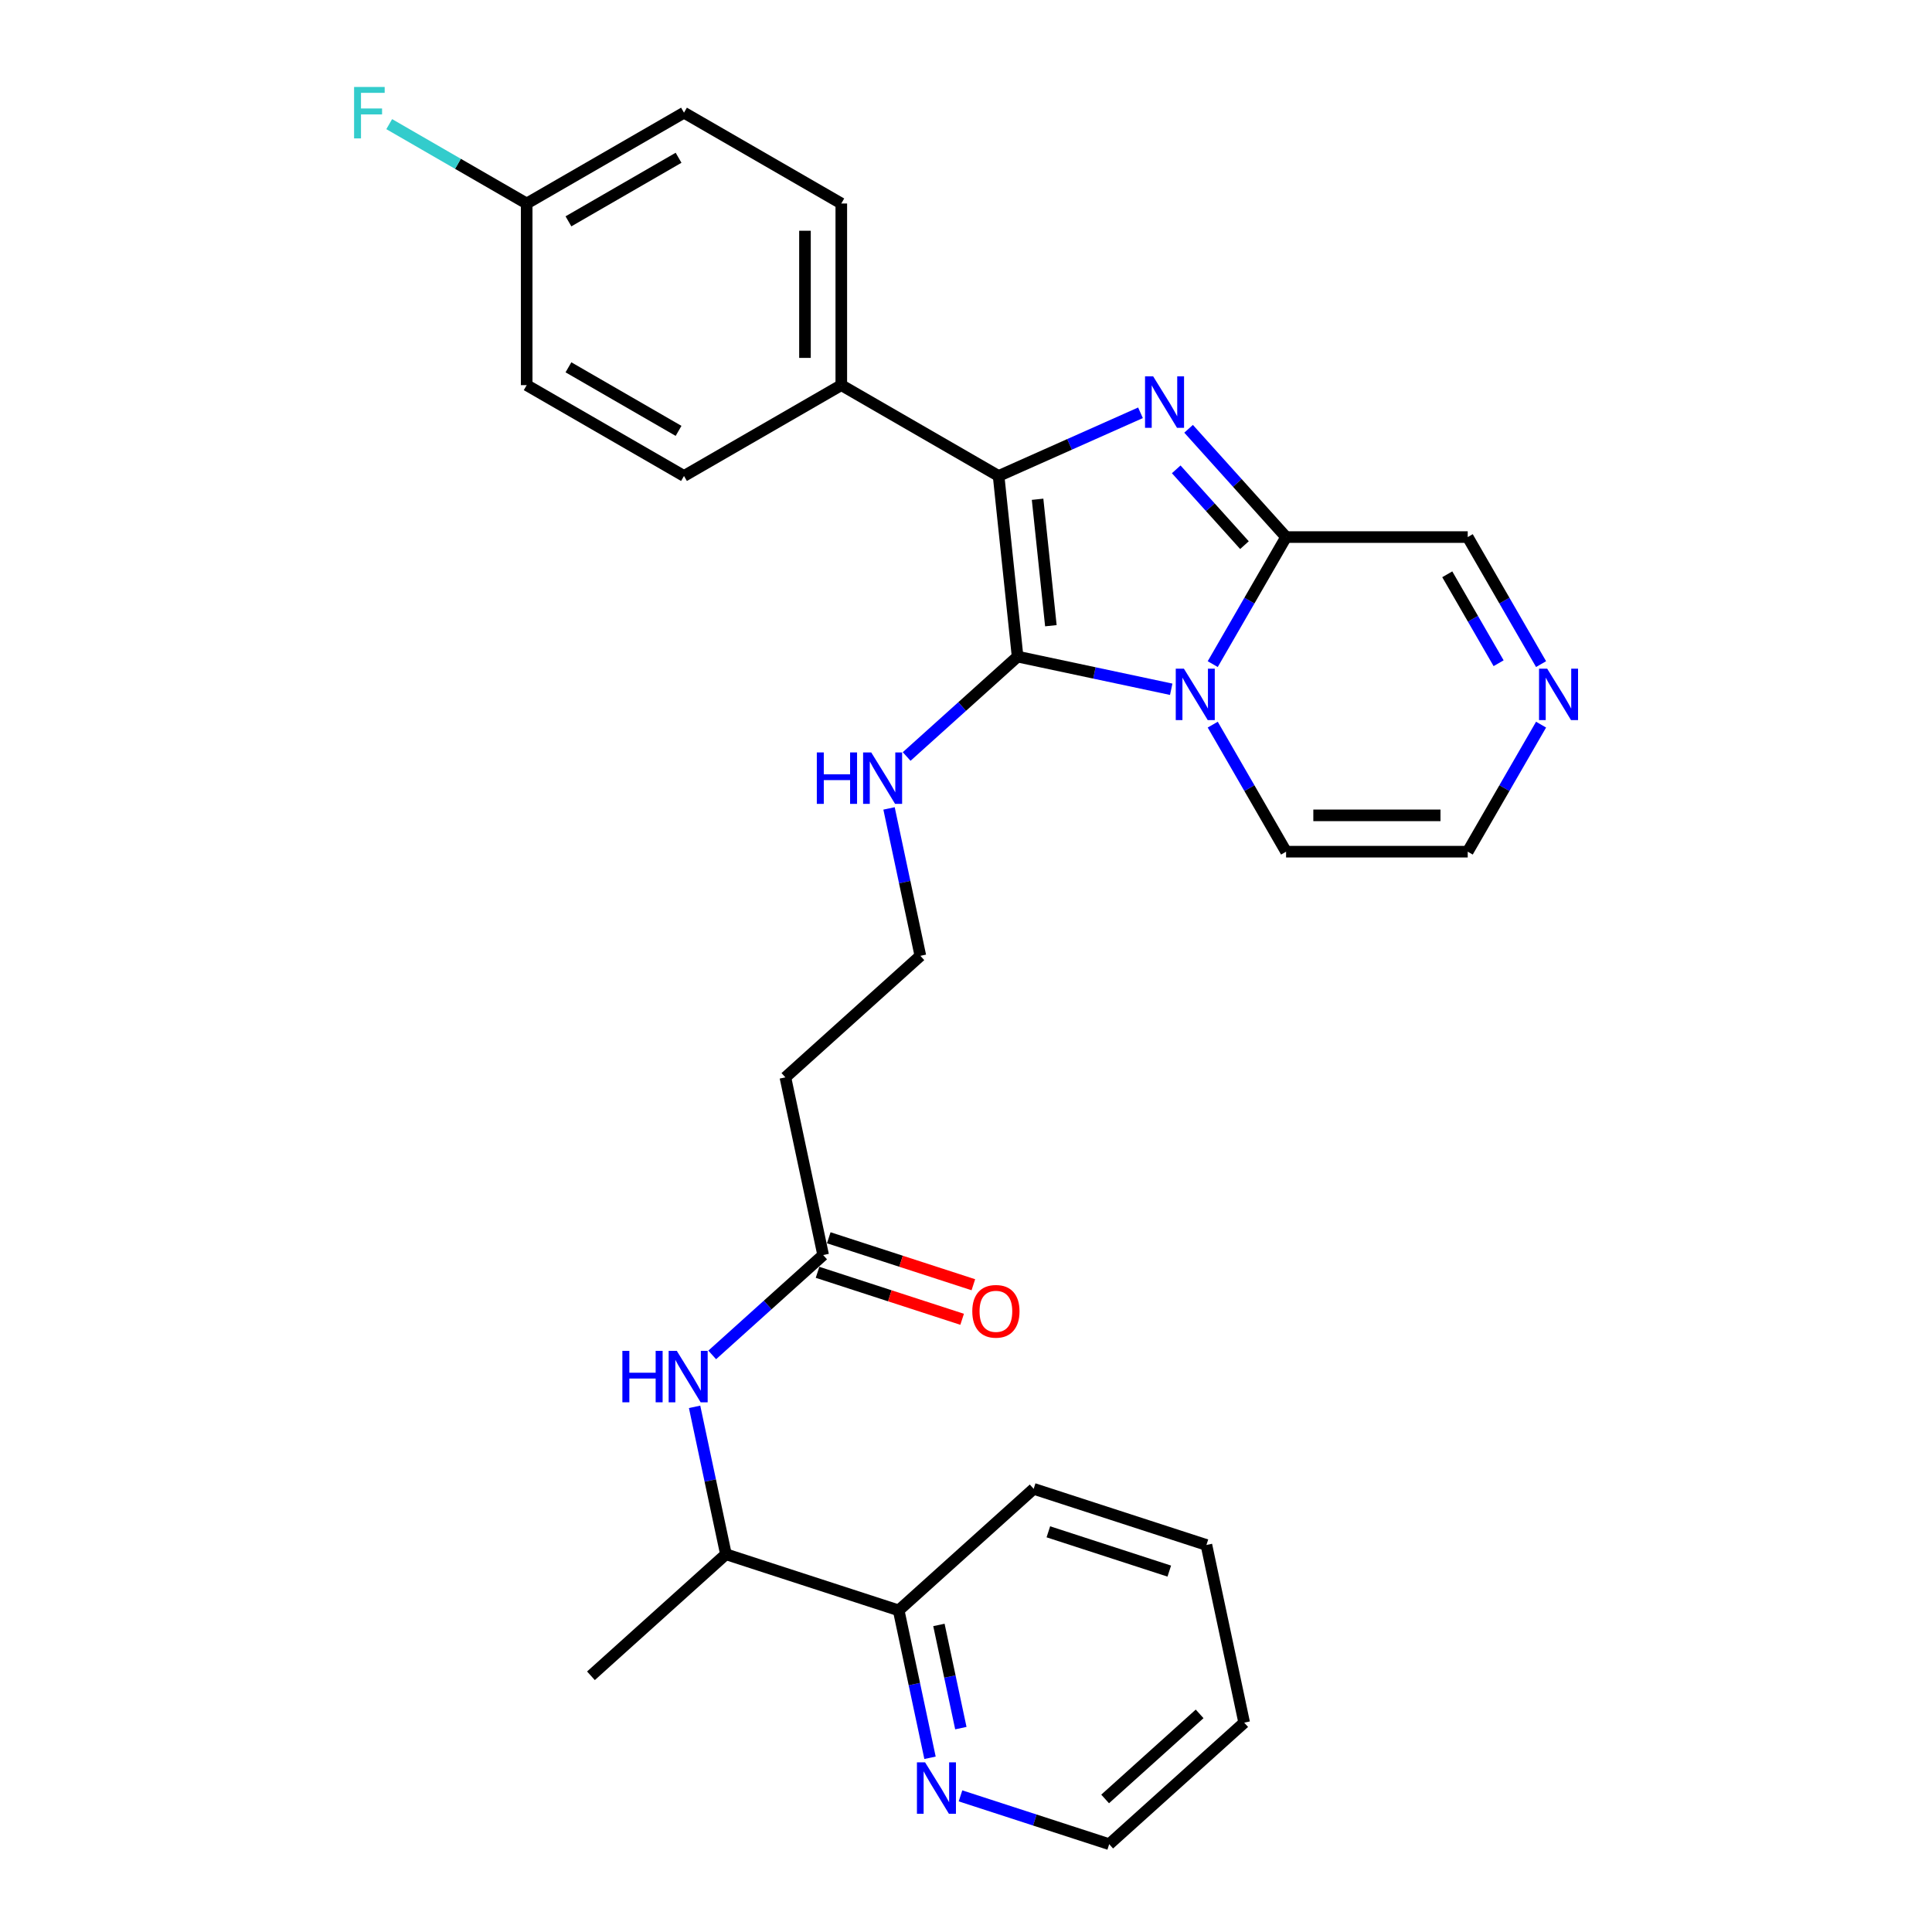 <?xml version='1.0' encoding='iso-8859-1'?>
<svg version='1.1' baseProfile='full'
              xmlns='http://www.w3.org/2000/svg'
                      xmlns:rdkit='http://www.rdkit.org/xml'
                      xmlns:xlink='http://www.w3.org/1999/xlink'
                  xml:space='preserve'
width='1000px' height='1000px' viewBox='0 0 1000 1000'>
<!-- END OF HEADER -->
<rect style='opacity:1.0;fill:#FFFFFF;stroke:none' width='1000' height='1000' x='0' y='0'> </rect>
<path class='bond-0' d='M 606.218,356.762 L 566.461,348.311' style='fill:none;fill-rule:evenodd;stroke:#0000FF;stroke-width:6px;stroke-linecap:butt;stroke-linejoin:miter;stroke-opacity:1' />
<path class='bond-0' d='M 566.461,348.311 L 526.703,339.861' style='fill:none;fill-rule:evenodd;stroke:#000000;stroke-width:6px;stroke-linecap:butt;stroke-linejoin:miter;stroke-opacity:1' />
<path class='bond-3' d='M 627.709,343.745 L 646.692,310.866' style='fill:none;fill-rule:evenodd;stroke:#0000FF;stroke-width:6px;stroke-linecap:butt;stroke-linejoin:miter;stroke-opacity:1' />
<path class='bond-3' d='M 646.692,310.866 L 665.674,277.987' style='fill:none;fill-rule:evenodd;stroke:#000000;stroke-width:6px;stroke-linecap:butt;stroke-linejoin:miter;stroke-opacity:1' />
<path class='bond-8' d='M 627.709,375.071 L 646.692,407.95' style='fill:none;fill-rule:evenodd;stroke:#0000FF;stroke-width:6px;stroke-linecap:butt;stroke-linejoin:miter;stroke-opacity:1' />
<path class='bond-8' d='M 646.692,407.95 L 665.674,440.829' style='fill:none;fill-rule:evenodd;stroke:#000000;stroke-width:6px;stroke-linecap:butt;stroke-linejoin:miter;stroke-opacity:1' />
<path class='bond-2' d='M 526.703,339.861 L 516.876,246.359' style='fill:none;fill-rule:evenodd;stroke:#000000;stroke-width:6px;stroke-linecap:butt;stroke-linejoin:miter;stroke-opacity:1' />
<path class='bond-2' d='M 543.93,323.87 L 537.05,258.419' style='fill:none;fill-rule:evenodd;stroke:#000000;stroke-width:6px;stroke-linecap:butt;stroke-linejoin:miter;stroke-opacity:1' />
<path class='bond-10' d='M 526.703,339.861 L 497.993,365.712' style='fill:none;fill-rule:evenodd;stroke:#000000;stroke-width:6px;stroke-linecap:butt;stroke-linejoin:miter;stroke-opacity:1' />
<path class='bond-10' d='M 497.993,365.712 L 469.283,391.562' style='fill:none;fill-rule:evenodd;stroke:#0000FF;stroke-width:6px;stroke-linecap:butt;stroke-linejoin:miter;stroke-opacity:1' />
<path class='bond-1' d='M 615.213,221.943 L 640.443,249.965' style='fill:none;fill-rule:evenodd;stroke:#0000FF;stroke-width:6px;stroke-linecap:butt;stroke-linejoin:miter;stroke-opacity:1' />
<path class='bond-1' d='M 640.443,249.965 L 665.674,277.987' style='fill:none;fill-rule:evenodd;stroke:#000000;stroke-width:6px;stroke-linecap:butt;stroke-linejoin:miter;stroke-opacity:1' />
<path class='bond-1' d='M 608.808,242.932 L 626.47,262.547' style='fill:none;fill-rule:evenodd;stroke:#0000FF;stroke-width:6px;stroke-linecap:butt;stroke-linejoin:miter;stroke-opacity:1' />
<path class='bond-1' d='M 626.47,262.547 L 644.131,282.162' style='fill:none;fill-rule:evenodd;stroke:#000000;stroke-width:6px;stroke-linecap:butt;stroke-linejoin:miter;stroke-opacity:1' />
<path class='bond-30' d='M 590.317,213.661 L 553.596,230.01' style='fill:none;fill-rule:evenodd;stroke:#0000FF;stroke-width:6px;stroke-linecap:butt;stroke-linejoin:miter;stroke-opacity:1' />
<path class='bond-30' d='M 553.596,230.01 L 516.876,246.359' style='fill:none;fill-rule:evenodd;stroke:#000000;stroke-width:6px;stroke-linecap:butt;stroke-linejoin:miter;stroke-opacity:1' />
<path class='bond-7' d='M 516.876,246.359 L 435.455,199.35' style='fill:none;fill-rule:evenodd;stroke:#000000;stroke-width:6px;stroke-linecap:butt;stroke-linejoin:miter;stroke-opacity:1' />
<path class='bond-9' d='M 665.674,277.987 L 759.691,277.987' style='fill:none;fill-rule:evenodd;stroke:#000000;stroke-width:6px;stroke-linecap:butt;stroke-linejoin:miter;stroke-opacity:1' />
<path class='bond-4' d='M 797.657,375.071 L 778.674,407.95' style='fill:none;fill-rule:evenodd;stroke:#0000FF;stroke-width:6px;stroke-linecap:butt;stroke-linejoin:miter;stroke-opacity:1' />
<path class='bond-4' d='M 778.674,407.95 L 759.691,440.829' style='fill:none;fill-rule:evenodd;stroke:#000000;stroke-width:6px;stroke-linecap:butt;stroke-linejoin:miter;stroke-opacity:1' />
<path class='bond-29' d='M 797.657,343.745 L 778.674,310.866' style='fill:none;fill-rule:evenodd;stroke:#0000FF;stroke-width:6px;stroke-linecap:butt;stroke-linejoin:miter;stroke-opacity:1' />
<path class='bond-29' d='M 778.674,310.866 L 759.691,277.987' style='fill:none;fill-rule:evenodd;stroke:#000000;stroke-width:6px;stroke-linecap:butt;stroke-linejoin:miter;stroke-opacity:1' />
<path class='bond-29' d='M 775.678,343.283 L 762.39,320.267' style='fill:none;fill-rule:evenodd;stroke:#0000FF;stroke-width:6px;stroke-linecap:butt;stroke-linejoin:miter;stroke-opacity:1' />
<path class='bond-29' d='M 762.39,320.267 L 749.102,297.252' style='fill:none;fill-rule:evenodd;stroke:#000000;stroke-width:6px;stroke-linecap:butt;stroke-linejoin:miter;stroke-opacity:1' />
<path class='bond-5' d='M 368.641,701.307 L 397.351,675.456' style='fill:none;fill-rule:evenodd;stroke:#0000FF;stroke-width:6px;stroke-linecap:butt;stroke-linejoin:miter;stroke-opacity:1' />
<path class='bond-5' d='M 397.351,675.456 L 426.061,649.605' style='fill:none;fill-rule:evenodd;stroke:#000000;stroke-width:6px;stroke-linecap:butt;stroke-linejoin:miter;stroke-opacity:1' />
<path class='bond-12' d='M 359.522,728.178 L 367.631,766.328' style='fill:none;fill-rule:evenodd;stroke:#0000FF;stroke-width:6px;stroke-linecap:butt;stroke-linejoin:miter;stroke-opacity:1' />
<path class='bond-12' d='M 367.631,766.328 L 375.74,804.477' style='fill:none;fill-rule:evenodd;stroke:#000000;stroke-width:6px;stroke-linecap:butt;stroke-linejoin:miter;stroke-opacity:1' />
<path class='bond-6' d='M 426.061,649.605 L 406.514,557.643' style='fill:none;fill-rule:evenodd;stroke:#000000;stroke-width:6px;stroke-linecap:butt;stroke-linejoin:miter;stroke-opacity:1' />
<path class='bond-16' d='M 423.156,658.547 L 460.577,670.706' style='fill:none;fill-rule:evenodd;stroke:#000000;stroke-width:6px;stroke-linecap:butt;stroke-linejoin:miter;stroke-opacity:1' />
<path class='bond-16' d='M 460.577,670.706 L 497.999,682.865' style='fill:none;fill-rule:evenodd;stroke:#FF0000;stroke-width:6px;stroke-linecap:butt;stroke-linejoin:miter;stroke-opacity:1' />
<path class='bond-16' d='M 428.967,640.664 L 466.388,652.822' style='fill:none;fill-rule:evenodd;stroke:#000000;stroke-width:6px;stroke-linecap:butt;stroke-linejoin:miter;stroke-opacity:1' />
<path class='bond-16' d='M 466.388,652.822 L 503.809,664.981' style='fill:none;fill-rule:evenodd;stroke:#FF0000;stroke-width:6px;stroke-linecap:butt;stroke-linejoin:miter;stroke-opacity:1' />
<path class='bond-17' d='M 435.455,199.35 L 435.455,105.333' style='fill:none;fill-rule:evenodd;stroke:#000000;stroke-width:6px;stroke-linecap:butt;stroke-linejoin:miter;stroke-opacity:1' />
<path class='bond-17' d='M 416.651,185.248 L 416.651,119.436' style='fill:none;fill-rule:evenodd;stroke:#000000;stroke-width:6px;stroke-linecap:butt;stroke-linejoin:miter;stroke-opacity:1' />
<path class='bond-18' d='M 435.455,199.35 L 354.034,246.359' style='fill:none;fill-rule:evenodd;stroke:#000000;stroke-width:6px;stroke-linecap:butt;stroke-linejoin:miter;stroke-opacity:1' />
<path class='bond-11' d='M 665.674,440.829 L 759.691,440.829' style='fill:none;fill-rule:evenodd;stroke:#000000;stroke-width:6px;stroke-linecap:butt;stroke-linejoin:miter;stroke-opacity:1' />
<path class='bond-11' d='M 679.777,422.026 L 745.589,422.026' style='fill:none;fill-rule:evenodd;stroke:#000000;stroke-width:6px;stroke-linecap:butt;stroke-linejoin:miter;stroke-opacity:1' />
<path class='bond-19' d='M 460.164,418.434 L 468.273,456.583' style='fill:none;fill-rule:evenodd;stroke:#0000FF;stroke-width:6px;stroke-linecap:butt;stroke-linejoin:miter;stroke-opacity:1' />
<path class='bond-19' d='M 468.273,456.583 L 476.382,494.733' style='fill:none;fill-rule:evenodd;stroke:#000000;stroke-width:6px;stroke-linecap:butt;stroke-linejoin:miter;stroke-opacity:1' />
<path class='bond-15' d='M 375.74,804.477 L 465.156,833.53' style='fill:none;fill-rule:evenodd;stroke:#000000;stroke-width:6px;stroke-linecap:butt;stroke-linejoin:miter;stroke-opacity:1' />
<path class='bond-25' d='M 375.74,804.477 L 305.872,867.387' style='fill:none;fill-rule:evenodd;stroke:#000000;stroke-width:6px;stroke-linecap:butt;stroke-linejoin:miter;stroke-opacity:1' />
<path class='bond-13' d='M 481.374,909.829 L 473.265,871.68' style='fill:none;fill-rule:evenodd;stroke:#0000FF;stroke-width:6px;stroke-linecap:butt;stroke-linejoin:miter;stroke-opacity:1' />
<path class='bond-13' d='M 473.265,871.68 L 465.156,833.53' style='fill:none;fill-rule:evenodd;stroke:#000000;stroke-width:6px;stroke-linecap:butt;stroke-linejoin:miter;stroke-opacity:1' />
<path class='bond-13' d='M 497.334,894.475 L 491.657,867.77' style='fill:none;fill-rule:evenodd;stroke:#0000FF;stroke-width:6px;stroke-linecap:butt;stroke-linejoin:miter;stroke-opacity:1' />
<path class='bond-13' d='M 491.657,867.77 L 485.981,841.066' style='fill:none;fill-rule:evenodd;stroke:#000000;stroke-width:6px;stroke-linecap:butt;stroke-linejoin:miter;stroke-opacity:1' />
<path class='bond-24' d='M 497.151,929.537 L 535.635,942.041' style='fill:none;fill-rule:evenodd;stroke:#0000FF;stroke-width:6px;stroke-linecap:butt;stroke-linejoin:miter;stroke-opacity:1' />
<path class='bond-24' d='M 535.635,942.041 L 574.119,954.545' style='fill:none;fill-rule:evenodd;stroke:#000000;stroke-width:6px;stroke-linecap:butt;stroke-linejoin:miter;stroke-opacity:1' />
<path class='bond-14' d='M 406.514,557.643 L 476.382,494.733' style='fill:none;fill-rule:evenodd;stroke:#000000;stroke-width:6px;stroke-linecap:butt;stroke-linejoin:miter;stroke-opacity:1' />
<path class='bond-26' d='M 465.156,833.53 L 535.024,770.62' style='fill:none;fill-rule:evenodd;stroke:#000000;stroke-width:6px;stroke-linecap:butt;stroke-linejoin:miter;stroke-opacity:1' />
<path class='bond-22' d='M 435.455,105.333 L 354.034,58.325' style='fill:none;fill-rule:evenodd;stroke:#000000;stroke-width:6px;stroke-linecap:butt;stroke-linejoin:miter;stroke-opacity:1' />
<path class='bond-21' d='M 354.034,246.359 L 272.613,199.35' style='fill:none;fill-rule:evenodd;stroke:#000000;stroke-width:6px;stroke-linecap:butt;stroke-linejoin:miter;stroke-opacity:1' />
<path class='bond-21' d='M 351.222,223.023 L 294.227,190.117' style='fill:none;fill-rule:evenodd;stroke:#000000;stroke-width:6px;stroke-linecap:butt;stroke-linejoin:miter;stroke-opacity:1' />
<path class='bond-20' d='M 272.613,105.333 L 272.613,199.35' style='fill:none;fill-rule:evenodd;stroke:#000000;stroke-width:6px;stroke-linecap:butt;stroke-linejoin:miter;stroke-opacity:1' />
<path class='bond-23' d='M 272.613,105.333 L 237.035,84.793' style='fill:none;fill-rule:evenodd;stroke:#000000;stroke-width:6px;stroke-linecap:butt;stroke-linejoin:miter;stroke-opacity:1' />
<path class='bond-23' d='M 237.035,84.793 L 201.458,64.252' style='fill:none;fill-rule:evenodd;stroke:#33CCCC;stroke-width:6px;stroke-linecap:butt;stroke-linejoin:miter;stroke-opacity:1' />
<path class='bond-31' d='M 272.613,105.333 L 354.034,58.325' style='fill:none;fill-rule:evenodd;stroke:#000000;stroke-width:6px;stroke-linecap:butt;stroke-linejoin:miter;stroke-opacity:1' />
<path class='bond-31' d='M 294.227,114.566 L 351.222,81.66' style='fill:none;fill-rule:evenodd;stroke:#000000;stroke-width:6px;stroke-linecap:butt;stroke-linejoin:miter;stroke-opacity:1' />
<path class='bond-32' d='M 574.119,954.545 L 643.987,891.636' style='fill:none;fill-rule:evenodd;stroke:#000000;stroke-width:6px;stroke-linecap:butt;stroke-linejoin:miter;stroke-opacity:1' />
<path class='bond-32' d='M 572.017,931.135 L 620.925,887.099' style='fill:none;fill-rule:evenodd;stroke:#000000;stroke-width:6px;stroke-linecap:butt;stroke-linejoin:miter;stroke-opacity:1' />
<path class='bond-28' d='M 535.024,770.62 L 624.44,799.673' style='fill:none;fill-rule:evenodd;stroke:#000000;stroke-width:6px;stroke-linecap:butt;stroke-linejoin:miter;stroke-opacity:1' />
<path class='bond-28' d='M 542.626,792.861 L 605.217,813.198' style='fill:none;fill-rule:evenodd;stroke:#000000;stroke-width:6px;stroke-linecap:butt;stroke-linejoin:miter;stroke-opacity:1' />
<path class='bond-27' d='M 643.987,891.636 L 624.44,799.673' style='fill:none;fill-rule:evenodd;stroke:#000000;stroke-width:6px;stroke-linecap:butt;stroke-linejoin:miter;stroke-opacity:1' />
<path  class='atom-0' d='M 612.78 346.095
L 621.505 360.198
Q 622.37 361.589, 623.762 364.109
Q 625.153 366.628, 625.228 366.779
L 625.228 346.095
L 628.763 346.095
L 628.763 372.721
L 625.115 372.721
L 615.751 357.302
Q 614.661 355.497, 613.495 353.428
Q 612.367 351.36, 612.028 350.721
L 612.028 372.721
L 608.568 372.721
L 608.568 346.095
L 612.78 346.095
' fill='#0000FF'/>
<path  class='atom-2' d='M 596.879 194.806
L 605.604 208.908
Q 606.469 210.3, 607.86 212.819
Q 609.252 215.339, 609.327 215.49
L 609.327 194.806
L 612.862 194.806
L 612.862 221.431
L 609.214 221.431
L 599.85 206.013
Q 598.76 204.207, 597.594 202.139
Q 596.466 200.071, 596.127 199.431
L 596.127 221.431
L 592.667 221.431
L 592.667 194.806
L 596.879 194.806
' fill='#0000FF'/>
<path  class='atom-5' d='M 800.814 346.095
L 809.539 360.198
Q 810.404 361.589, 811.796 364.109
Q 813.187 366.628, 813.262 366.779
L 813.262 346.095
L 816.797 346.095
L 816.797 372.721
L 813.149 372.721
L 803.785 357.302
Q 802.695 355.497, 801.529 353.428
Q 800.401 351.36, 800.062 350.721
L 800.062 372.721
L 796.602 372.721
L 796.602 346.095
L 800.814 346.095
' fill='#0000FF'/>
<path  class='atom-6' d='M 322.14 699.202
L 325.75 699.202
L 325.75 710.522
L 339.364 710.522
L 339.364 699.202
L 342.974 699.202
L 342.974 725.828
L 339.364 725.828
L 339.364 713.53
L 325.75 713.53
L 325.75 725.828
L 322.14 725.828
L 322.14 699.202
' fill='#0000FF'/>
<path  class='atom-6' d='M 350.308 699.202
L 359.032 713.304
Q 359.897 714.696, 361.289 717.216
Q 362.68 719.735, 362.755 719.886
L 362.755 699.202
L 366.29 699.202
L 366.29 725.828
L 362.643 725.828
L 353.279 710.409
Q 352.188 708.604, 351.022 706.535
Q 349.894 704.467, 349.555 703.828
L 349.555 725.828
L 346.096 725.828
L 346.096 699.202
L 350.308 699.202
' fill='#0000FF'/>
<path  class='atom-11' d='M 422.782 389.458
L 426.392 389.458
L 426.392 400.777
L 440.006 400.777
L 440.006 389.458
L 443.616 389.458
L 443.616 416.083
L 440.006 416.083
L 440.006 403.786
L 426.392 403.786
L 426.392 416.083
L 422.782 416.083
L 422.782 389.458
' fill='#0000FF'/>
<path  class='atom-11' d='M 450.95 389.458
L 459.674 403.56
Q 460.539 404.952, 461.931 407.471
Q 463.322 409.991, 463.397 410.141
L 463.397 389.458
L 466.933 389.458
L 466.933 416.083
L 463.285 416.083
L 453.921 400.664
Q 452.83 398.859, 451.664 396.791
Q 450.536 394.723, 450.198 394.083
L 450.198 416.083
L 446.738 416.083
L 446.738 389.458
L 450.95 389.458
' fill='#0000FF'/>
<path  class='atom-14' d='M 478.818 912.18
L 487.542 926.282
Q 488.407 927.674, 489.799 930.193
Q 491.19 932.713, 491.265 932.864
L 491.265 912.18
L 494.8 912.18
L 494.8 938.805
L 491.153 938.805
L 481.789 923.387
Q 480.698 921.581, 479.532 919.513
Q 478.404 917.445, 478.065 916.805
L 478.065 938.805
L 474.606 938.805
L 474.606 912.18
L 478.818 912.18
' fill='#0000FF'/>
<path  class='atom-17' d='M 503.255 678.733
Q 503.255 672.34, 506.414 668.767
Q 509.573 665.195, 515.477 665.195
Q 521.381 665.195, 524.54 668.767
Q 527.699 672.34, 527.699 678.733
Q 527.699 685.202, 524.502 688.887
Q 521.306 692.535, 515.477 692.535
Q 509.61 692.535, 506.414 688.887
Q 503.255 685.239, 503.255 678.733
M 515.477 689.526
Q 519.538 689.526, 521.72 686.819
Q 523.938 684.073, 523.938 678.733
Q 523.938 673.506, 521.72 670.873
Q 519.538 668.203, 515.477 668.203
Q 511.415 668.203, 509.196 670.836
Q 507.015 673.468, 507.015 678.733
Q 507.015 684.111, 509.196 686.819
Q 511.415 689.526, 515.477 689.526
' fill='#FF0000'/>
<path  class='atom-24' d='M 183.275 45.012
L 199.108 45.012
L 199.108 48.058
L 186.848 48.058
L 186.848 56.144
L 197.754 56.144
L 197.754 59.227
L 186.848 59.227
L 186.848 71.638
L 183.275 71.638
L 183.275 45.012
' fill='#33CCCC'/>
</svg>
